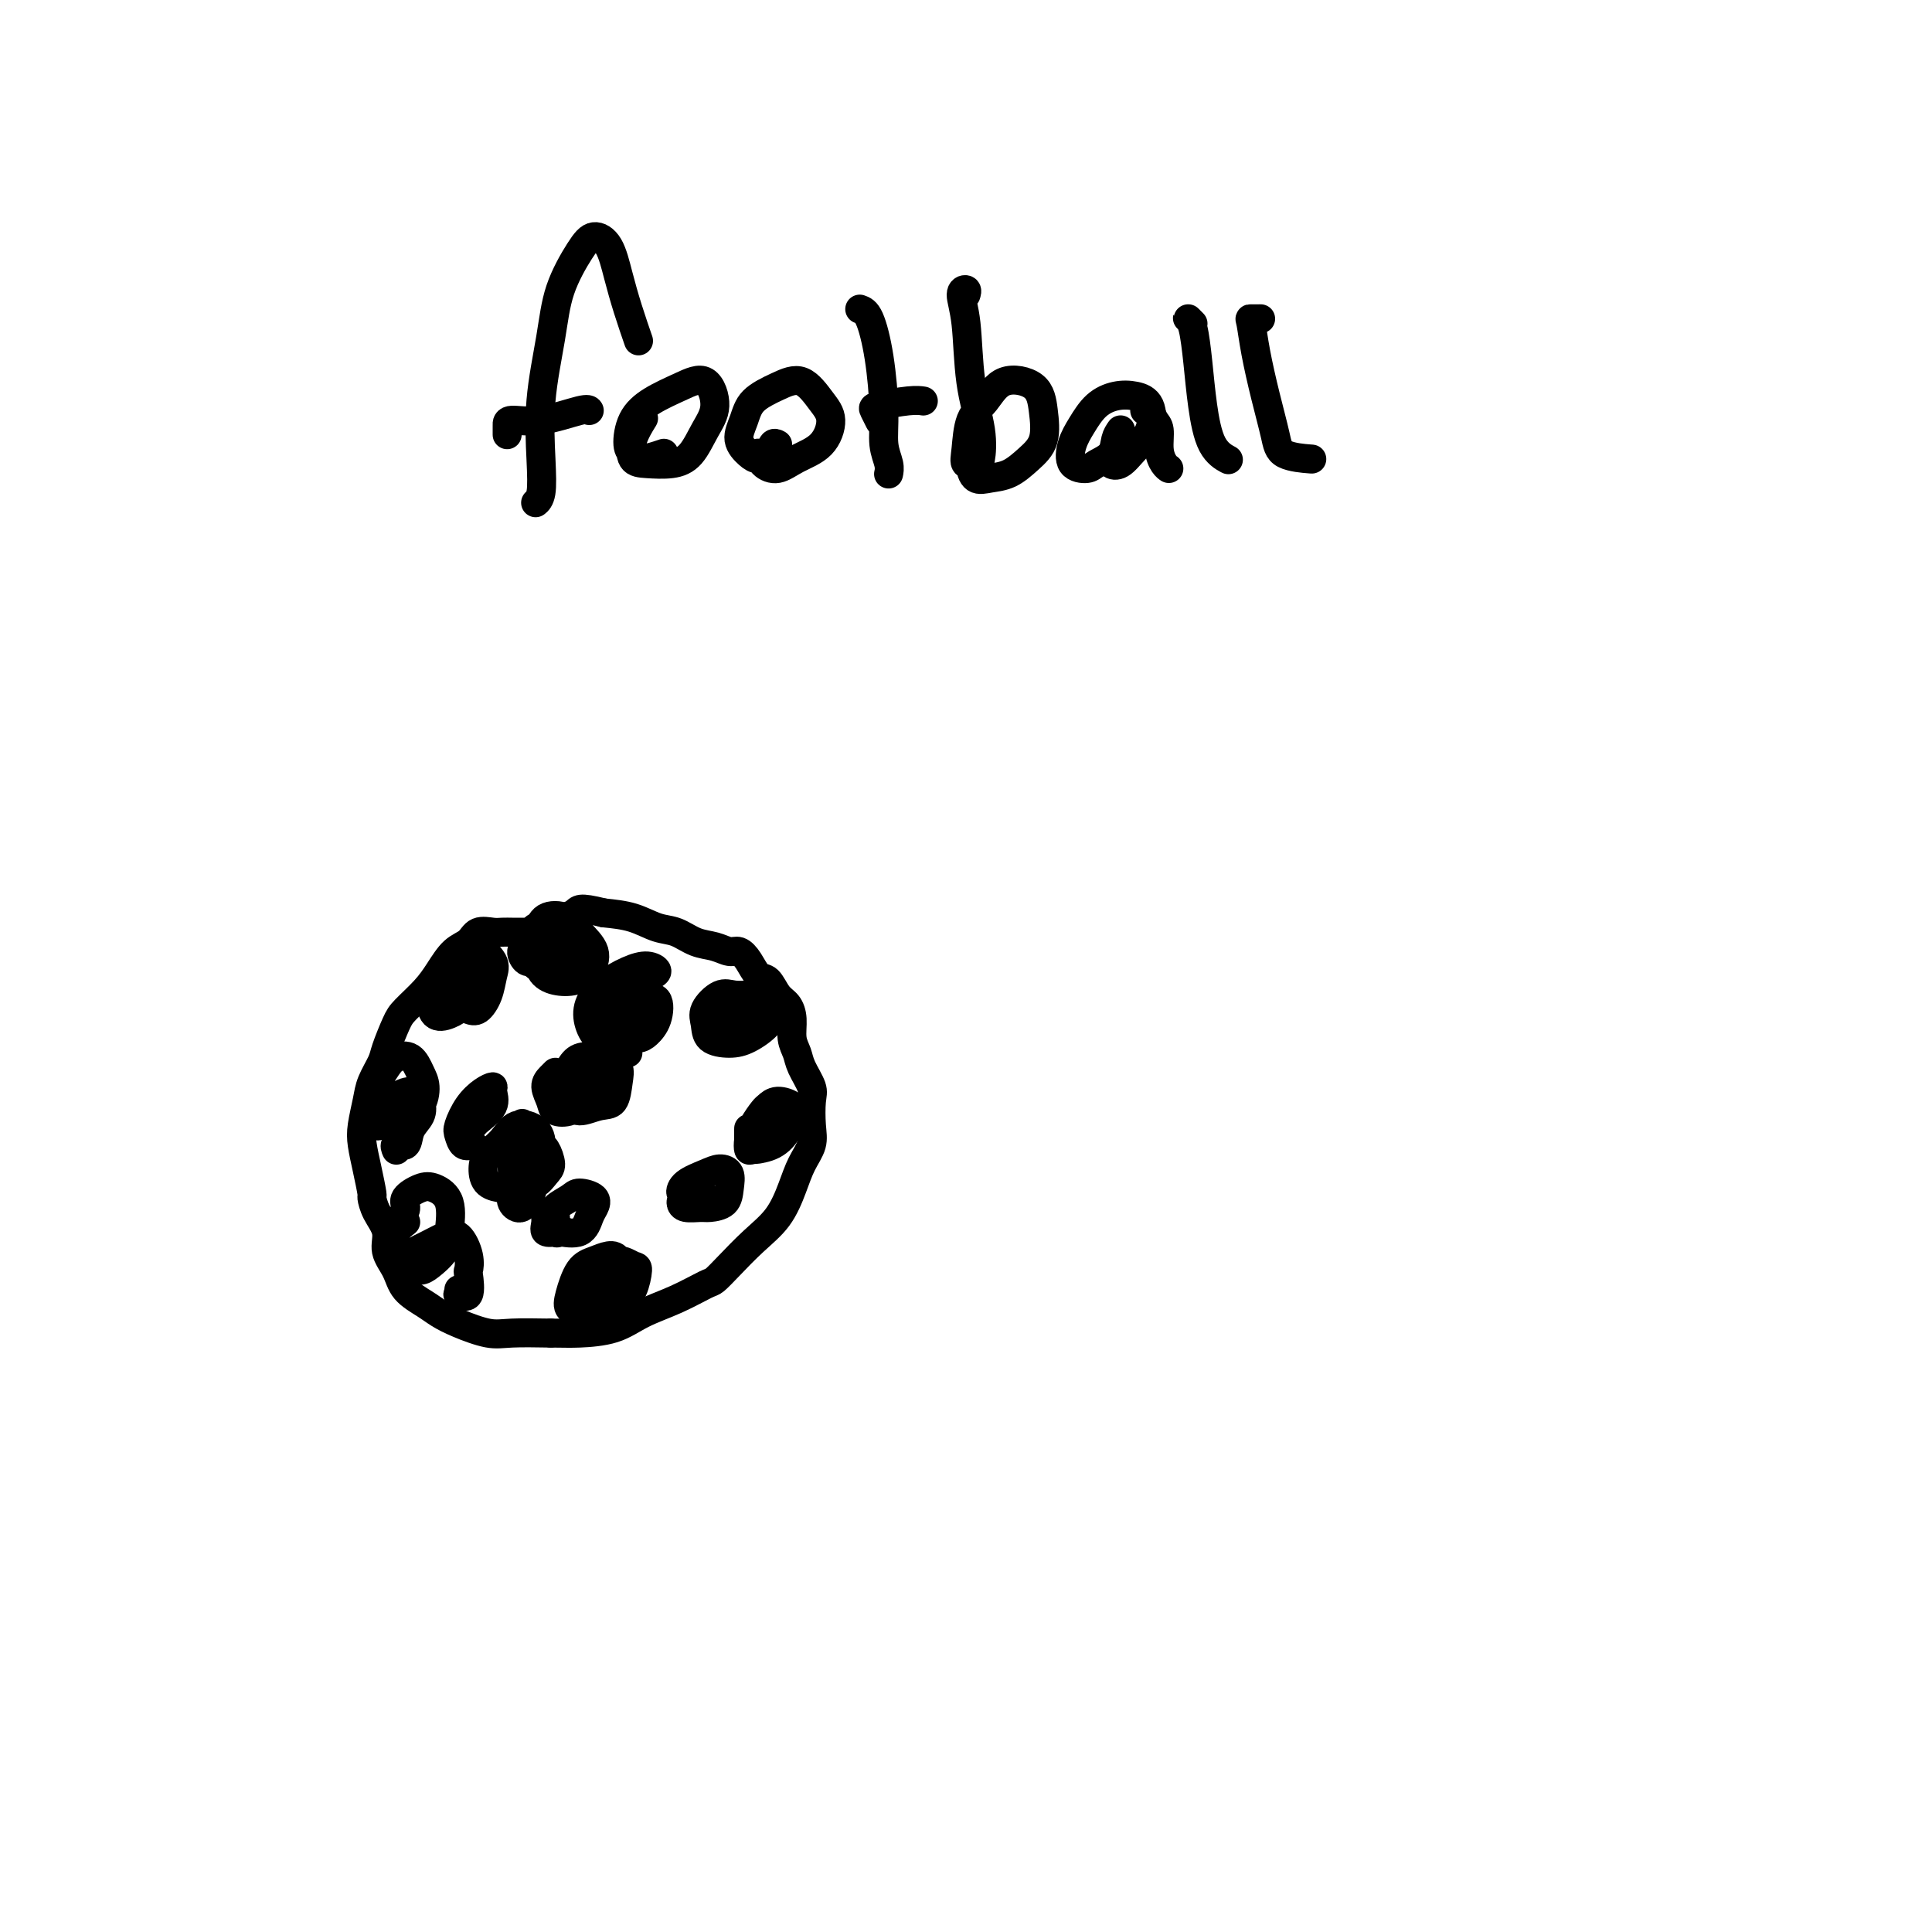 <svg viewBox='0 0 400 400' version='1.1' xmlns='http://www.w3.org/2000/svg' xmlns:xlink='http://www.w3.org/1999/xlink'><g fill='none' stroke='#000000' stroke-width='6' stroke-linecap='round' stroke-linejoin='round'><path d='M110,193c-0.335,-0.000 -0.670,-0.000 -1,0c-0.330,0.000 -0.653,0.000 -1,0c-0.347,-0.000 -0.716,-0.002 -1,0c-0.284,0.002 -0.484,0.007 -1,0c-0.516,-0.007 -1.348,-0.026 -2,0c-0.652,0.026 -1.122,0.096 -2,0c-0.878,-0.096 -2.162,-0.358 -3,0c-0.838,0.358 -1.229,1.335 -2,2c-0.771,0.665 -1.921,1.018 -3,2c-1.079,0.982 -2.086,2.591 -3,4c-0.914,1.409 -1.735,2.616 -3,4c-1.265,1.384 -2.973,2.943 -4,4c-1.027,1.057 -1.374,1.611 -2,3c-0.626,1.389 -1.530,3.614 -2,5c-0.470,1.386 -0.505,1.934 -1,3c-0.495,1.066 -1.450,2.650 -2,4c-0.550,1.350 -0.693,2.468 -1,4c-0.307,1.532 -0.776,3.480 -1,5c-0.224,1.520 -0.202,2.612 0,4c0.202,1.388 0.584,3.074 1,5c0.416,1.926 0.866,4.094 1,5c0.134,0.906 -0.049,0.552 0,1c0.049,0.448 0.329,1.698 1,3c0.671,1.302 1.734,2.656 2,4c0.266,1.344 -0.264,2.678 0,4c0.264,1.322 1.320,2.633 2,4c0.680,1.367 0.982,2.791 2,4c1.018,1.209 2.751,2.205 4,3c1.249,0.795 2.014,1.390 3,2c0.986,0.610 2.192,1.236 4,2c1.808,0.764 4.218,1.667 6,2c1.782,0.333 2.938,0.095 5,0c2.062,-0.095 5.031,-0.048 8,0'/><path d='M114,276c3.019,0.022 4.066,0.076 6,0c1.934,-0.076 4.755,-0.281 7,-1c2.245,-0.719 3.916,-1.951 6,-3c2.084,-1.049 4.583,-1.914 7,-3c2.417,-1.086 4.751,-2.392 6,-3c1.249,-0.608 1.413,-0.517 2,-1c0.587,-0.483 1.599,-1.539 3,-3c1.401,-1.461 3.192,-3.328 5,-5c1.808,-1.672 3.633,-3.148 5,-5c1.367,-1.852 2.275,-4.078 3,-6c0.725,-1.922 1.268,-3.538 2,-5c0.732,-1.462 1.653,-2.768 2,-4c0.347,-1.232 0.118,-2.388 0,-4c-0.118,-1.612 -0.127,-3.680 0,-5c0.127,-1.320 0.388,-1.893 0,-3c-0.388,-1.107 -1.427,-2.748 -2,-4c-0.573,-1.252 -0.681,-2.116 -1,-3c-0.319,-0.884 -0.848,-1.789 -1,-3c-0.152,-1.211 0.072,-2.728 0,-4c-0.072,-1.272 -0.442,-2.297 -1,-3c-0.558,-0.703 -1.304,-1.082 -2,-2c-0.696,-0.918 -1.341,-2.375 -2,-3c-0.659,-0.625 -1.334,-0.420 -2,-1c-0.666,-0.580 -1.325,-1.947 -2,-3c-0.675,-1.053 -1.366,-1.792 -2,-2c-0.634,-0.208 -1.211,0.114 -2,0c-0.789,-0.114 -1.791,-0.664 -3,-1c-1.209,-0.336 -2.625,-0.457 -4,-1c-1.375,-0.543 -2.709,-1.506 -4,-2c-1.291,-0.494 -2.540,-0.518 -4,-1c-1.460,-0.482 -3.131,-1.424 -5,-2c-1.869,-0.576 -3.934,-0.788 -6,-1'/><path d='M125,189c-5.435,-1.343 -5.024,-0.700 -6,0c-0.976,0.700 -3.340,1.458 -5,2c-1.660,0.542 -2.617,0.869 -3,1c-0.383,0.131 -0.191,0.065 0,0'/><path d='M115,194c0.191,0.111 0.382,0.222 0,0c-0.382,-0.222 -1.336,-0.778 -2,-1c-0.664,-0.222 -1.036,-0.110 -1,0c0.036,0.110 0.482,0.216 1,0c0.518,-0.216 1.108,-0.756 2,-1c0.892,-0.244 2.086,-0.192 3,0c0.914,0.192 1.548,0.525 2,1c0.452,0.475 0.723,1.092 1,2c0.277,0.908 0.559,2.108 0,3c-0.559,0.892 -1.959,1.477 -3,2c-1.041,0.523 -1.722,0.983 -3,1c-1.278,0.017 -3.151,-0.409 -4,-1c-0.849,-0.591 -0.674,-1.348 -1,-2c-0.326,-0.652 -1.155,-1.200 -1,-2c0.155,-0.800 1.293,-1.853 2,-3c0.707,-1.147 0.983,-2.389 2,-3c1.017,-0.611 2.776,-0.591 4,0c1.224,0.591 1.913,1.753 3,3c1.087,1.247 2.572,2.579 3,4c0.428,1.421 -0.199,2.933 -1,4c-0.801,1.067 -1.774,1.691 -3,2c-1.226,0.309 -2.703,0.304 -4,0c-1.297,-0.304 -2.413,-0.908 -3,-2c-0.587,-1.092 -0.646,-2.671 -1,-4c-0.354,-1.329 -1.002,-2.407 -1,-3c0.002,-0.593 0.655,-0.700 1,-1c0.345,-0.300 0.381,-0.792 1,-1c0.619,-0.208 1.820,-0.133 3,0c1.180,0.133 2.337,0.324 3,1c0.663,0.676 0.831,1.838 1,3'/><path d='M119,196c0.306,0.722 -0.928,0.527 -2,1c-1.072,0.473 -1.982,1.615 -3,2c-1.018,0.385 -2.143,0.012 -3,0c-0.857,-0.012 -1.446,0.337 -2,0c-0.554,-0.337 -1.072,-1.360 -1,-2c0.072,-0.640 0.735,-0.897 1,-1c0.265,-0.103 0.133,-0.051 0,0'/><path d='M130,218c-0.215,-0.319 -0.431,-0.637 -1,-1c-0.569,-0.363 -1.492,-0.769 -2,-1c-0.508,-0.231 -0.601,-0.285 -1,-1c-0.399,-0.715 -1.105,-2.090 -1,-3c0.105,-0.910 1.021,-1.356 2,-2c0.979,-0.644 2.022,-1.487 3,-2c0.978,-0.513 1.893,-0.698 3,-1c1.107,-0.302 2.406,-0.722 3,0c0.594,0.722 0.482,2.584 0,4c-0.482,1.416 -1.334,2.385 -2,3c-0.666,0.615 -1.147,0.877 -2,1c-0.853,0.123 -2.080,0.106 -3,0c-0.920,-0.106 -1.533,-0.302 -2,-1c-0.467,-0.698 -0.786,-1.899 -1,-3c-0.214,-1.101 -0.321,-2.103 0,-3c0.321,-0.897 1.069,-1.688 2,-2c0.931,-0.312 2.044,-0.143 3,0c0.956,0.143 1.754,0.262 2,1c0.246,0.738 -0.059,2.095 0,3c0.059,0.905 0.482,1.359 0,2c-0.482,0.641 -1.868,1.470 -3,2c-1.132,0.530 -2.009,0.760 -3,1c-0.991,0.240 -2.096,0.489 -3,0c-0.904,-0.489 -1.606,-1.715 -2,-3c-0.394,-1.285 -0.479,-2.628 0,-4c0.479,-1.372 1.523,-2.771 3,-4c1.477,-1.229 3.388,-2.287 5,-3c1.612,-0.713 2.927,-1.081 4,-1c1.073,0.081 1.906,0.609 2,1c0.094,0.391 -0.552,0.644 -1,1c-0.448,0.356 -0.700,0.816 -1,1c-0.300,0.184 -0.650,0.092 -1,0'/><path d='M133,203c-0.167,0.500 -0.083,0.250 0,0'/><path d='M153,213c-0.314,0.087 -0.628,0.174 -1,0c-0.372,-0.174 -0.803,-0.610 -1,-1c-0.197,-0.390 -0.162,-0.733 0,-1c0.162,-0.267 0.450,-0.459 1,-1c0.550,-0.541 1.362,-1.433 2,-2c0.638,-0.567 1.101,-0.811 2,-1c0.899,-0.189 2.233,-0.323 3,0c0.767,0.323 0.965,1.105 1,2c0.035,0.895 -0.095,1.905 -1,3c-0.905,1.095 -2.585,2.275 -4,3c-1.415,0.725 -2.566,0.996 -4,1c-1.434,0.004 -3.150,-0.258 -4,-1c-0.850,-0.742 -0.834,-1.964 -1,-3c-0.166,-1.036 -0.514,-1.885 0,-3c0.514,-1.115 1.890,-2.495 3,-3c1.110,-0.505 1.952,-0.133 3,0c1.048,0.133 2.300,0.029 3,0c0.700,-0.029 0.846,0.018 1,1c0.154,0.982 0.315,2.898 0,4c-0.315,1.102 -1.106,1.389 -2,2c-0.894,0.611 -1.892,1.546 -3,2c-1.108,0.454 -2.328,0.427 -3,0c-0.672,-0.427 -0.796,-1.252 -1,-2c-0.204,-0.748 -0.488,-1.417 0,-2c0.488,-0.583 1.747,-1.080 3,-1c1.253,0.080 2.501,0.737 3,1c0.499,0.263 0.250,0.131 0,0'/><path d='M143,247c-0.454,0.013 -0.908,0.025 -1,0c-0.092,-0.025 0.177,-0.088 0,0c-0.177,0.088 -0.800,0.326 -1,0c-0.200,-0.326 0.024,-1.217 1,-2c0.976,-0.783 2.705,-1.457 4,-2c1.295,-0.543 2.155,-0.954 3,-1c0.845,-0.046 1.675,0.275 2,1c0.325,0.725 0.143,1.855 0,3c-0.143,1.145 -0.249,2.304 -1,3c-0.751,0.696 -2.148,0.930 -3,1c-0.852,0.070 -1.159,-0.023 -2,0c-0.841,0.023 -2.214,0.164 -3,0c-0.786,-0.164 -0.984,-0.632 -1,-1c-0.016,-0.368 0.149,-0.638 1,-1c0.851,-0.362 2.386,-0.818 3,-1c0.614,-0.182 0.307,-0.091 0,0'/><path d='M117,255c-0.304,-0.078 -0.607,-0.157 -1,0c-0.393,0.157 -0.875,0.549 -1,0c-0.125,-0.549 0.107,-2.040 0,-3c-0.107,-0.960 -0.554,-1.389 0,-2c0.554,-0.611 2.107,-1.403 3,-2c0.893,-0.597 1.125,-1.000 2,-1c0.875,0.000 2.391,0.403 3,1c0.609,0.597 0.309,1.389 0,2c-0.309,0.611 -0.626,1.041 -1,2c-0.374,0.959 -0.804,2.448 -2,3c-1.196,0.552 -3.159,0.169 -4,0c-0.841,-0.169 -0.561,-0.122 -1,0c-0.439,0.122 -1.595,0.320 -2,0c-0.405,-0.320 -0.057,-1.158 0,-2c0.057,-0.842 -0.177,-1.688 0,-2c0.177,-0.312 0.765,-0.089 1,0c0.235,0.089 0.118,0.045 0,0'/><path d='M98,237c-0.743,0.192 -1.486,0.385 -2,0c-0.514,-0.385 -0.799,-1.347 -1,-2c-0.201,-0.653 -0.317,-0.997 0,-2c0.317,-1.003 1.069,-2.667 2,-4c0.931,-1.333 2.043,-2.336 3,-3c0.957,-0.664 1.760,-0.987 2,-1c0.240,-0.013 -0.083,0.286 0,1c0.083,0.714 0.572,1.844 0,3c-0.572,1.156 -2.206,2.337 -3,3c-0.794,0.663 -0.749,0.806 -1,1c-0.251,0.194 -0.798,0.437 -1,0c-0.202,-0.437 -0.058,-1.553 0,-2c0.058,-0.447 0.029,-0.223 0,0'/><path d='M132,70c0.177,0.511 0.353,1.021 0,0c-0.353,-1.021 -1.237,-3.575 -2,-6c-0.763,-2.425 -1.405,-4.722 -2,-7c-0.595,-2.278 -1.142,-4.538 -2,-6c-0.858,-1.462 -2.027,-2.126 -3,-2c-0.973,0.126 -1.749,1.042 -3,3c-1.251,1.958 -2.975,4.958 -4,8c-1.025,3.042 -1.350,6.125 -2,10c-0.650,3.875 -1.624,8.541 -2,13c-0.376,4.459 -0.152,8.711 0,12c0.152,3.289 0.233,5.616 0,7c-0.233,1.384 -0.781,1.824 -1,2c-0.219,0.176 -0.110,0.088 0,0'/><path d='M105,90c-0.002,-0.344 -0.004,-0.688 0,-1c0.004,-0.312 0.015,-0.591 0,-1c-0.015,-0.409 -0.057,-0.947 1,-1c1.057,-0.053 3.211,0.377 6,0c2.789,-0.377 6.212,-1.563 8,-2c1.788,-0.437 1.939,-0.125 2,0c0.061,0.125 0.030,0.062 0,0'/><path d='M137,94c0.401,-0.136 0.802,-0.273 0,0c-0.802,0.273 -2.807,0.954 -4,1c-1.193,0.046 -1.573,-0.543 -2,-1c-0.427,-0.457 -0.900,-0.782 -1,-2c-0.100,-1.218 0.175,-3.331 1,-5c0.825,-1.669 2.202,-2.896 4,-4c1.798,-1.104 4.018,-2.087 6,-3c1.982,-0.913 3.725,-1.758 5,-1c1.275,0.758 2.081,3.117 2,5c-0.081,1.883 -1.048,3.288 -2,5c-0.952,1.712 -1.889,3.730 -3,5c-1.111,1.270 -2.395,1.793 -4,2c-1.605,0.207 -3.529,0.097 -5,0c-1.471,-0.097 -2.487,-0.181 -3,-1c-0.513,-0.819 -0.523,-2.374 0,-4c0.523,-1.626 1.578,-3.322 2,-4c0.422,-0.678 0.211,-0.339 0,0'/><path d='M161,92c-0.359,-0.193 -0.717,-0.385 -1,0c-0.283,0.385 -0.490,1.349 -1,2c-0.510,0.651 -1.324,0.989 -2,1c-0.676,0.011 -1.214,-0.304 -2,-1c-0.786,-0.696 -1.821,-1.773 -2,-3c-0.179,-1.227 0.497,-2.604 1,-4c0.503,-1.396 0.833,-2.812 2,-4c1.167,-1.188 3.171,-2.148 5,-3c1.829,-0.852 3.483,-1.596 5,-1c1.517,0.596 2.895,2.532 4,4c1.105,1.468 1.936,2.469 2,4c0.064,1.531 -0.638,3.594 -2,5c-1.362,1.406 -3.384,2.156 -5,3c-1.616,0.844 -2.825,1.783 -4,2c-1.175,0.217 -2.316,-0.288 -3,-1c-0.684,-0.712 -0.910,-1.632 -1,-2c-0.090,-0.368 -0.045,-0.184 0,0'/><path d='M178,64c0.651,0.224 1.303,0.447 2,2c0.697,1.553 1.441,4.434 2,8c0.559,3.566 0.934,7.817 1,11c0.066,3.183 -0.178,5.296 0,7c0.178,1.704 0.779,2.997 1,4c0.221,1.003 0.063,1.715 0,2c-0.063,0.285 -0.032,0.142 0,0'/><path d='M182,87c0.101,0.204 0.203,0.409 0,0c-0.203,-0.409 -0.709,-1.430 -1,-2c-0.291,-0.570 -0.367,-0.689 1,-1c1.367,-0.311 4.176,-0.815 6,-1c1.824,-0.185 2.664,-0.053 3,0c0.336,0.053 0.168,0.026 0,0'/><path d='M200,61c0.140,-0.433 0.279,-0.866 0,-1c-0.279,-0.134 -0.978,0.031 -1,1c-0.022,0.969 0.633,2.743 1,6c0.367,3.257 0.445,7.999 1,12c0.555,4.001 1.588,7.262 2,10c0.412,2.738 0.203,4.952 0,6c-0.203,1.048 -0.399,0.929 -1,1c-0.601,0.071 -1.605,0.333 -2,0c-0.395,-0.333 -0.180,-1.262 0,-3c0.180,-1.738 0.324,-4.284 1,-6c0.676,-1.716 1.882,-2.602 3,-4c1.118,-1.398 2.148,-3.308 4,-4c1.852,-0.692 4.527,-0.165 6,1c1.473,1.165 1.745,2.967 2,5c0.255,2.033 0.493,4.298 0,6c-0.493,1.702 -1.716,2.840 -3,4c-1.284,1.160 -2.627,2.342 -4,3c-1.373,0.658 -2.774,0.792 -4,1c-1.226,0.208 -2.277,0.489 -3,0c-0.723,-0.489 -1.118,-1.747 -1,-3c0.118,-1.253 0.748,-2.501 1,-3c0.252,-0.499 0.126,-0.250 0,0'/><path d='M232,89c-0.390,0.558 -0.781,1.116 -1,2c-0.219,0.884 -0.267,2.095 -1,3c-0.733,0.905 -2.153,1.503 -3,2c-0.847,0.497 -1.123,0.894 -2,1c-0.877,0.106 -2.357,-0.080 -3,-1c-0.643,-0.920 -0.451,-2.573 0,-4c0.451,-1.427 1.161,-2.628 2,-4c0.839,-1.372 1.807,-2.916 3,-4c1.193,-1.084 2.612,-1.708 4,-2c1.388,-0.292 2.745,-0.253 4,0c1.255,0.253 2.410,0.720 3,2c0.590,1.280 0.617,3.373 0,5c-0.617,1.627 -1.878,2.790 -3,4c-1.122,1.210 -2.105,2.469 -3,3c-0.895,0.531 -1.703,0.335 -2,0c-0.297,-0.335 -0.085,-0.810 0,-1c0.085,-0.190 0.042,-0.095 0,0'/><path d='M237,85c0.341,-0.192 0.683,-0.385 1,0c0.317,0.385 0.611,1.347 1,2c0.389,0.653 0.875,0.998 1,2c0.125,1.002 -0.111,2.660 0,4c0.111,1.340 0.568,2.361 1,3c0.432,0.639 0.838,0.897 1,1c0.162,0.103 0.081,0.052 0,0'/><path d='M247,67c-0.399,-0.403 -0.798,-0.807 -1,-1c-0.202,-0.193 -0.207,-0.176 0,0c0.207,0.176 0.627,0.510 1,2c0.373,1.490 0.699,4.137 1,7c0.301,2.863 0.575,5.943 1,9c0.425,3.057 0.999,6.092 2,8c1.001,1.908 2.429,2.688 3,3c0.571,0.312 0.286,0.156 0,0'/><path d='M261,66c-0.827,0.011 -1.655,0.022 -2,0c-0.345,-0.022 -0.209,-0.076 0,1c0.209,1.076 0.491,3.283 1,6c0.509,2.717 1.244,5.943 2,9c0.756,3.057 1.533,5.943 2,8c0.467,2.057 0.626,3.285 2,4c1.374,0.715 3.964,0.919 5,1c1.036,0.081 0.518,0.041 0,0'/><path d='M105,246c-0.116,0.042 -0.232,0.084 -1,0c-0.768,-0.084 -2.188,-0.293 -3,-1c-0.812,-0.707 -1.017,-1.912 -1,-3c0.017,-1.088 0.254,-2.060 1,-3c0.746,-0.940 2.001,-1.848 3,-3c0.999,-1.152 1.744,-2.549 3,-3c1.256,-0.451 3.025,0.045 4,1c0.975,0.955 1.158,2.369 1,4c-0.158,1.631 -0.655,3.477 -1,5c-0.345,1.523 -0.537,2.721 -1,4c-0.463,1.279 -1.197,2.637 -2,3c-0.803,0.363 -1.674,-0.269 -2,-1c-0.326,-0.731 -0.105,-1.559 0,-3c0.105,-1.441 0.094,-3.493 0,-5c-0.094,-1.507 -0.271,-2.469 0,-3c0.271,-0.531 0.991,-0.630 2,-1c1.009,-0.370 2.307,-1.012 3,-1c0.693,0.012 0.782,0.677 1,1c0.218,0.323 0.564,0.306 1,1c0.436,0.694 0.961,2.101 1,3c0.039,0.899 -0.407,1.291 -1,2c-0.593,0.709 -1.332,1.734 -2,2c-0.668,0.266 -1.265,-0.227 -2,-1c-0.735,-0.773 -1.609,-1.826 -2,-3c-0.391,-1.174 -0.297,-2.470 0,-4c0.297,-1.530 0.799,-3.294 1,-4c0.201,-0.706 0.100,-0.353 0,0'/><path d='M124,229c-0.104,-0.011 -0.207,-0.022 -1,0c-0.793,0.022 -2.274,0.076 -3,0c-0.726,-0.076 -0.696,-0.284 -1,-1c-0.304,-0.716 -0.941,-1.941 -1,-3c-0.059,-1.059 0.461,-1.953 1,-3c0.539,-1.047 1.097,-2.249 2,-3c0.903,-0.751 2.149,-1.052 3,-1c0.851,0.052 1.306,0.458 2,1c0.694,0.542 1.626,1.222 2,2c0.374,0.778 0.189,1.654 0,3c-0.189,1.346 -0.381,3.161 -1,4c-0.619,0.839 -1.666,0.703 -3,1c-1.334,0.297 -2.955,1.029 -4,1c-1.045,-0.029 -1.513,-0.818 -2,-2c-0.487,-1.182 -0.993,-2.757 -1,-4c-0.007,-1.243 0.484,-2.152 1,-3c0.516,-0.848 1.057,-1.633 2,-2c0.943,-0.367 2.286,-0.315 3,0c0.714,0.315 0.797,0.895 1,2c0.203,1.105 0.525,2.736 0,4c-0.525,1.264 -1.896,2.161 -3,3c-1.104,0.839 -1.939,1.619 -3,2c-1.061,0.381 -2.347,0.361 -3,0c-0.653,-0.361 -0.672,-1.064 -1,-2c-0.328,-0.936 -0.964,-2.107 -1,-3c-0.036,-0.893 0.529,-1.510 1,-2c0.471,-0.490 0.849,-0.854 1,-1c0.151,-0.146 0.076,-0.073 0,0'/><path d='M98,206c0.031,-0.052 0.062,-0.104 -1,0c-1.062,0.104 -3.217,0.365 -4,0c-0.783,-0.365 -0.195,-1.354 0,-2c0.195,-0.646 -0.003,-0.949 0,-2c0.003,-1.051 0.208,-2.852 1,-4c0.792,-1.148 2.172,-1.644 3,-2c0.828,-0.356 1.106,-0.571 2,0c0.894,0.571 2.406,1.929 3,3c0.594,1.071 0.272,1.854 0,3c-0.272,1.146 -0.492,2.656 -1,4c-0.508,1.344 -1.303,2.521 -2,3c-0.697,0.479 -1.295,0.260 -2,0c-0.705,-0.260 -1.518,-0.560 -2,-1c-0.482,-0.440 -0.634,-1.019 -1,-2c-0.366,-0.981 -0.945,-2.363 -1,-3c-0.055,-0.637 0.414,-0.530 1,-1c0.586,-0.470 1.290,-1.518 2,-2c0.710,-0.482 1.425,-0.399 2,0c0.575,0.399 1.009,1.115 1,2c-0.009,0.885 -0.461,1.939 -1,3c-0.539,1.061 -1.164,2.130 -2,3c-0.836,0.870 -1.884,1.543 -3,2c-1.116,0.457 -2.300,0.700 -3,0c-0.700,-0.700 -0.914,-2.343 -1,-3c-0.086,-0.657 -0.043,-0.329 0,0'/><path d='M82,228c-0.654,-0.050 -1.307,-0.100 -2,0c-0.693,0.100 -1.424,0.349 -2,0c-0.576,-0.349 -0.996,-1.297 -1,-2c-0.004,-0.703 0.408,-1.160 1,-2c0.592,-0.840 1.364,-2.063 2,-3c0.636,-0.937 1.136,-1.587 2,-2c0.864,-0.413 2.092,-0.587 3,0c0.908,0.587 1.496,1.937 2,3c0.504,1.063 0.923,1.840 1,3c0.077,1.160 -0.189,2.704 -1,4c-0.811,1.296 -2.166,2.342 -3,3c-0.834,0.658 -1.145,0.926 -2,1c-0.855,0.074 -2.252,-0.045 -3,0c-0.748,0.045 -0.846,0.256 -1,0c-0.154,-0.256 -0.364,-0.978 0,-2c0.364,-1.022 1.301,-2.346 2,-3c0.699,-0.654 1.161,-0.640 2,-1c0.839,-0.360 2.055,-1.094 3,-1c0.945,0.094 1.619,1.015 2,2c0.381,0.985 0.470,2.033 0,3c-0.470,0.967 -1.499,1.853 -2,3c-0.501,1.147 -0.475,2.555 -1,3c-0.525,0.445 -1.603,-0.072 -2,0c-0.397,0.072 -0.113,0.735 0,1c0.113,0.265 0.057,0.133 0,0'/><path d='M84,253c-0.746,0.579 -1.492,1.158 -2,2c-0.508,0.842 -0.780,1.947 -1,2c-0.220,0.053 -0.390,-0.945 0,-2c0.390,-1.055 1.338,-2.165 2,-3c0.662,-0.835 1.036,-1.395 1,-2c-0.036,-0.605 -0.482,-1.257 0,-2c0.482,-0.743 1.893,-1.578 3,-2c1.107,-0.422 1.909,-0.432 3,0c1.091,0.432 2.472,1.307 3,3c0.528,1.693 0.202,4.204 0,6c-0.202,1.796 -0.279,2.876 -1,4c-0.721,1.124 -2.086,2.291 -3,3c-0.914,0.709 -1.375,0.958 -2,1c-0.625,0.042 -1.412,-0.125 -2,0c-0.588,0.125 -0.975,0.542 -1,0c-0.025,-0.542 0.312,-2.042 1,-3c0.688,-0.958 1.725,-1.373 3,-2c1.275,-0.627 2.786,-1.464 4,-2c1.214,-0.536 2.131,-0.769 3,0c0.869,0.769 1.689,2.542 2,4c0.311,1.458 0.111,2.602 0,3c-0.111,0.398 -0.135,0.050 0,1c0.135,0.950 0.428,3.196 0,4c-0.428,0.804 -1.579,0.164 -2,0c-0.421,-0.164 -0.113,0.148 0,0c0.113,-0.148 0.032,-0.757 0,-1c-0.032,-0.243 -0.016,-0.122 0,0'/><path d='M126,269c-0.231,0.024 -0.462,0.049 -1,0c-0.538,-0.049 -1.382,-0.170 -2,0c-0.618,0.170 -1.010,0.632 -1,1c0.010,0.368 0.422,0.642 0,1c-0.422,0.358 -1.677,0.801 -2,1c-0.323,0.199 0.286,0.156 0,0c-0.286,-0.156 -1.469,-0.424 -2,-1c-0.531,-0.576 -0.412,-1.460 0,-3c0.412,-1.540 1.117,-3.735 2,-5c0.883,-1.265 1.943,-1.601 3,-2c1.057,-0.399 2.111,-0.860 3,-1c0.889,-0.140 1.615,0.041 2,1c0.385,0.959 0.431,2.697 0,4c-0.431,1.303 -1.339,2.171 -2,3c-0.661,0.829 -1.076,1.618 -2,2c-0.924,0.382 -2.358,0.357 -3,0c-0.642,-0.357 -0.491,-1.044 0,-2c0.491,-0.956 1.323,-2.179 2,-3c0.677,-0.821 1.198,-1.240 2,-2c0.802,-0.760 1.883,-1.861 3,-2c1.117,-0.139 2.268,0.685 3,1c0.732,0.315 1.044,0.123 1,1c-0.044,0.877 -0.443,2.823 -1,4c-0.557,1.177 -1.273,1.583 -2,2c-0.727,0.417 -1.465,0.843 -2,1c-0.535,0.157 -0.867,0.045 -1,0c-0.133,-0.045 -0.066,-0.022 0,0'/><path d='M164,233c-0.589,-0.426 -1.178,-0.851 -2,0c-0.822,0.851 -1.879,2.980 -3,4c-1.121,1.020 -2.308,0.932 -3,1c-0.692,0.068 -0.891,0.293 -1,0c-0.109,-0.293 -0.130,-1.102 0,-2c0.130,-0.898 0.410,-1.884 1,-3c0.590,-1.116 1.489,-2.360 2,-3c0.511,-0.640 0.633,-0.674 1,-1c0.367,-0.326 0.981,-0.942 2,-1c1.019,-0.058 2.445,0.444 3,1c0.555,0.556 0.240,1.168 0,2c-0.240,0.832 -0.404,1.886 -1,3c-0.596,1.114 -1.624,2.287 -3,3c-1.376,0.713 -3.101,0.964 -4,1c-0.899,0.036 -0.973,-0.144 -1,-1c-0.027,-0.856 -0.008,-2.387 0,-3c0.008,-0.613 0.004,-0.306 0,0'/></g>
</svg>